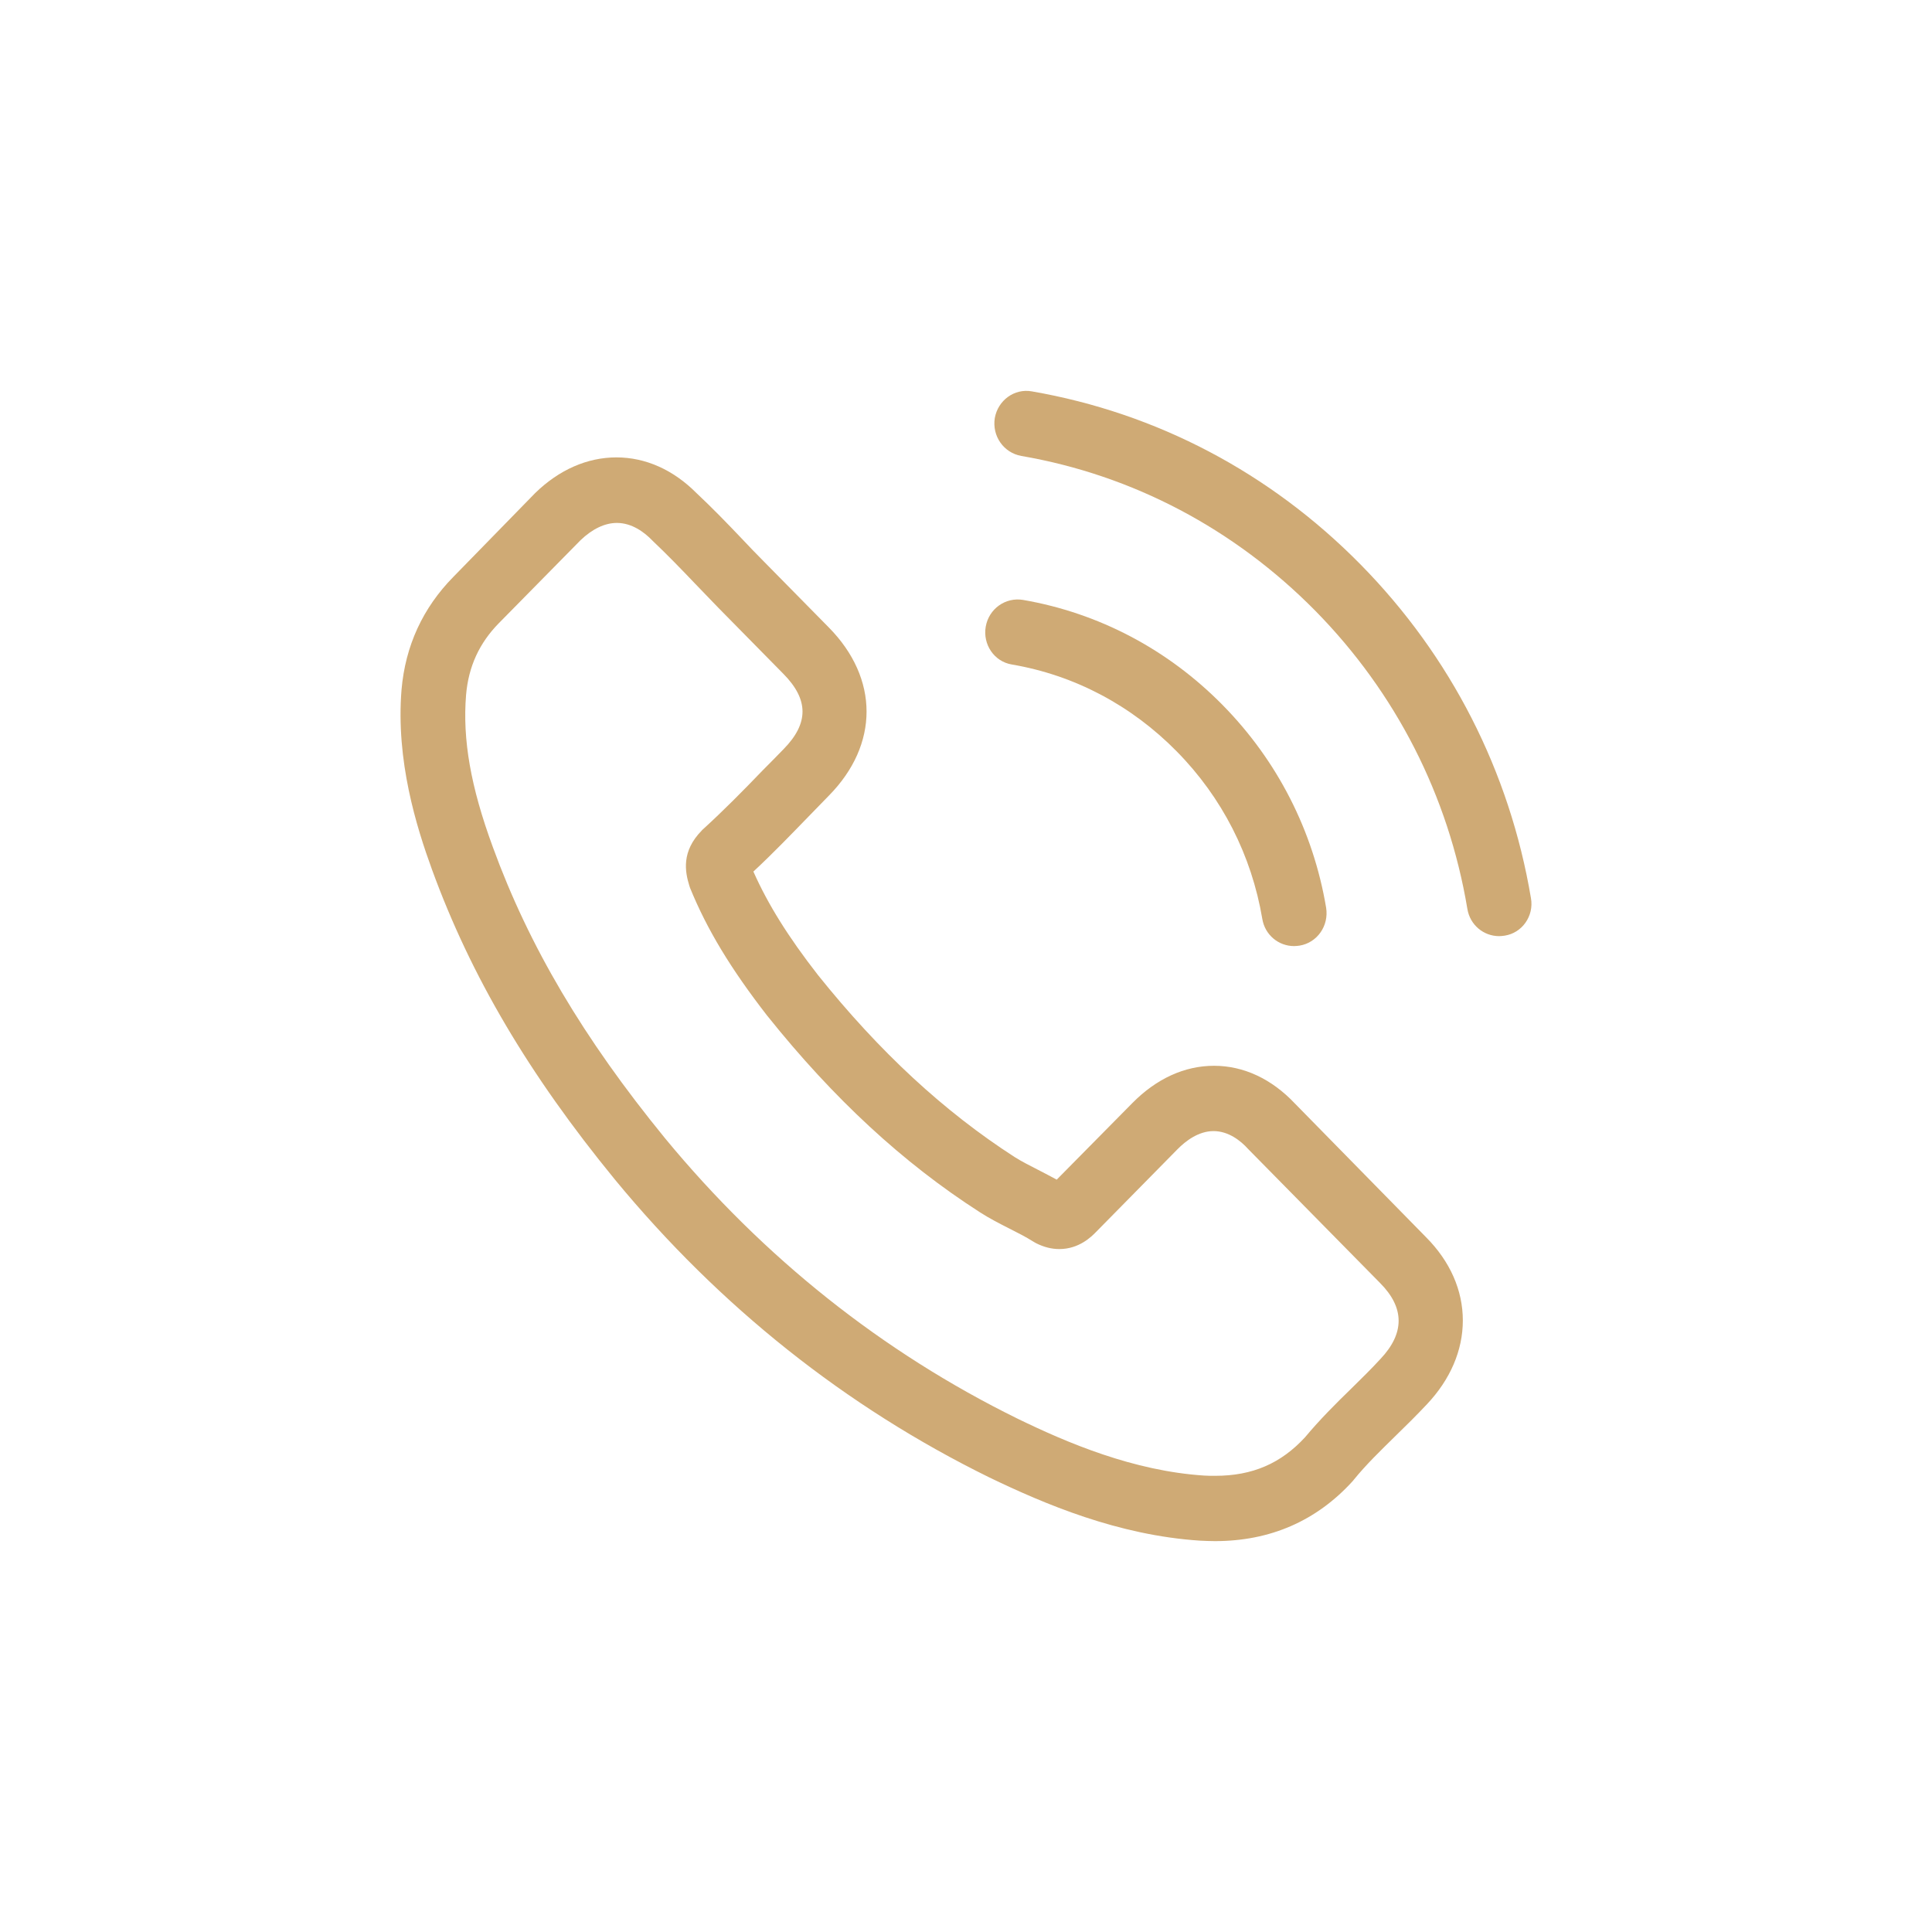 <?xml version="1.0" encoding="UTF-8"?> <svg xmlns="http://www.w3.org/2000/svg" width="82" height="82" viewBox="0 0 82 82" fill="none"> <g clip-path="url(#clip0_126_440)"> <path d="M54.955 46.832C53.971 45.791 52.784 45.235 51.526 45.235C50.278 45.235 49.081 45.781 48.056 46.822L44.85 50.068C44.587 49.923 44.323 49.789 44.069 49.656C43.704 49.47 43.359 49.295 43.065 49.109C40.062 47.172 37.333 44.648 34.715 41.381C33.447 39.753 32.595 38.383 31.976 36.992C32.808 36.219 33.579 35.415 34.33 34.643C34.614 34.354 34.898 34.055 35.182 33.767C37.312 31.603 37.312 28.8 35.182 26.636L32.412 23.823C32.098 23.504 31.773 23.174 31.468 22.845C30.86 22.206 30.221 21.546 29.561 20.928C28.577 19.939 27.4 19.413 26.163 19.413C24.925 19.413 23.728 19.939 22.713 20.928C22.703 20.938 22.703 20.938 22.693 20.949L19.243 24.483C17.945 25.802 17.204 27.409 17.042 29.274C16.798 32.283 17.671 35.086 18.34 36.92C19.984 41.423 22.439 45.596 26.102 50.068C30.545 55.457 35.892 59.712 41.999 62.711C44.333 63.834 47.447 65.163 50.928 65.39C51.141 65.4 51.364 65.41 51.567 65.41C53.91 65.41 55.878 64.555 57.42 62.855C57.431 62.834 57.451 62.824 57.461 62.803C57.989 62.154 58.597 61.567 59.237 60.938C59.673 60.516 60.119 60.073 60.556 59.609C61.56 58.548 62.087 57.311 62.087 56.044C62.087 54.766 61.55 53.54 60.525 52.51L54.955 46.832ZM58.587 57.682C58.577 57.682 58.577 57.693 58.587 57.682C58.191 58.115 57.786 58.507 57.349 58.939C56.69 59.578 56.02 60.248 55.392 61C54.367 62.113 53.16 62.638 51.577 62.638C51.425 62.638 51.262 62.638 51.11 62.628C48.097 62.432 45.297 61.237 43.197 60.217C37.454 57.394 32.412 53.386 28.222 48.306C24.762 44.071 22.449 40.155 20.917 35.951C19.974 33.386 19.629 31.387 19.781 29.501C19.883 28.295 20.339 27.296 21.181 26.441L24.641 22.927C25.138 22.453 25.665 22.195 26.183 22.195C26.822 22.195 27.339 22.587 27.664 22.917C27.674 22.927 27.684 22.937 27.694 22.948C28.313 23.535 28.902 24.143 29.521 24.792C29.835 25.122 30.16 25.451 30.484 25.791L33.254 28.605C34.33 29.697 34.33 30.706 33.254 31.799C32.96 32.097 32.676 32.396 32.382 32.685C31.529 33.571 30.718 34.395 29.835 35.199C29.815 35.22 29.794 35.23 29.784 35.251C28.912 36.137 29.074 37.002 29.257 37.59C29.267 37.62 29.277 37.651 29.287 37.682C30.008 39.455 31.022 41.124 32.564 43.112L32.574 43.123C35.375 46.626 38.327 49.357 41.584 51.448C41.999 51.716 42.426 51.933 42.831 52.139C43.197 52.324 43.542 52.499 43.836 52.685C43.876 52.706 43.917 52.736 43.958 52.757C44.303 52.932 44.627 53.014 44.962 53.014C45.804 53.014 46.331 52.479 46.504 52.304L49.974 48.78C50.319 48.429 50.867 48.007 51.506 48.007C52.135 48.007 52.652 48.409 52.967 48.759C52.977 48.769 52.977 48.769 52.987 48.78L58.577 54.457C59.622 55.508 59.622 56.59 58.587 57.682Z" fill="#CFAA75"></path> <path d="M42.944 28.203C45.602 28.656 48.017 29.934 49.944 31.892C51.872 33.849 53.12 36.302 53.576 39.001C53.688 39.681 54.266 40.155 54.925 40.155C55.007 40.155 55.078 40.145 55.159 40.135C55.91 40.011 56.407 39.29 56.285 38.527C55.737 35.261 54.215 32.283 51.892 29.924C49.569 27.564 46.637 26.018 43.42 25.462C42.67 25.338 41.97 25.843 41.838 26.595C41.706 27.348 42.193 28.079 42.944 28.203Z" fill="#CFAA75"></path> <path d="M64.979 38.126C64.076 32.747 61.58 27.852 57.745 23.957C53.91 20.063 49.091 17.528 43.795 16.611C43.054 16.477 42.354 16.992 42.222 17.744C42.101 18.507 42.598 19.218 43.349 19.352C48.076 20.166 52.388 22.443 55.817 25.915C59.247 29.398 61.478 33.777 62.28 38.579C62.392 39.259 62.97 39.733 63.629 39.733C63.71 39.733 63.782 39.722 63.863 39.712C64.603 39.599 65.111 38.878 64.979 38.126Z" fill="#CFAA75"></path> </g> <defs> <clipPath id="clip0_126_440"> <rect width="48" height="52" fill="white" transform="translate(17 15)"></rect> </clipPath> </defs> </svg> 